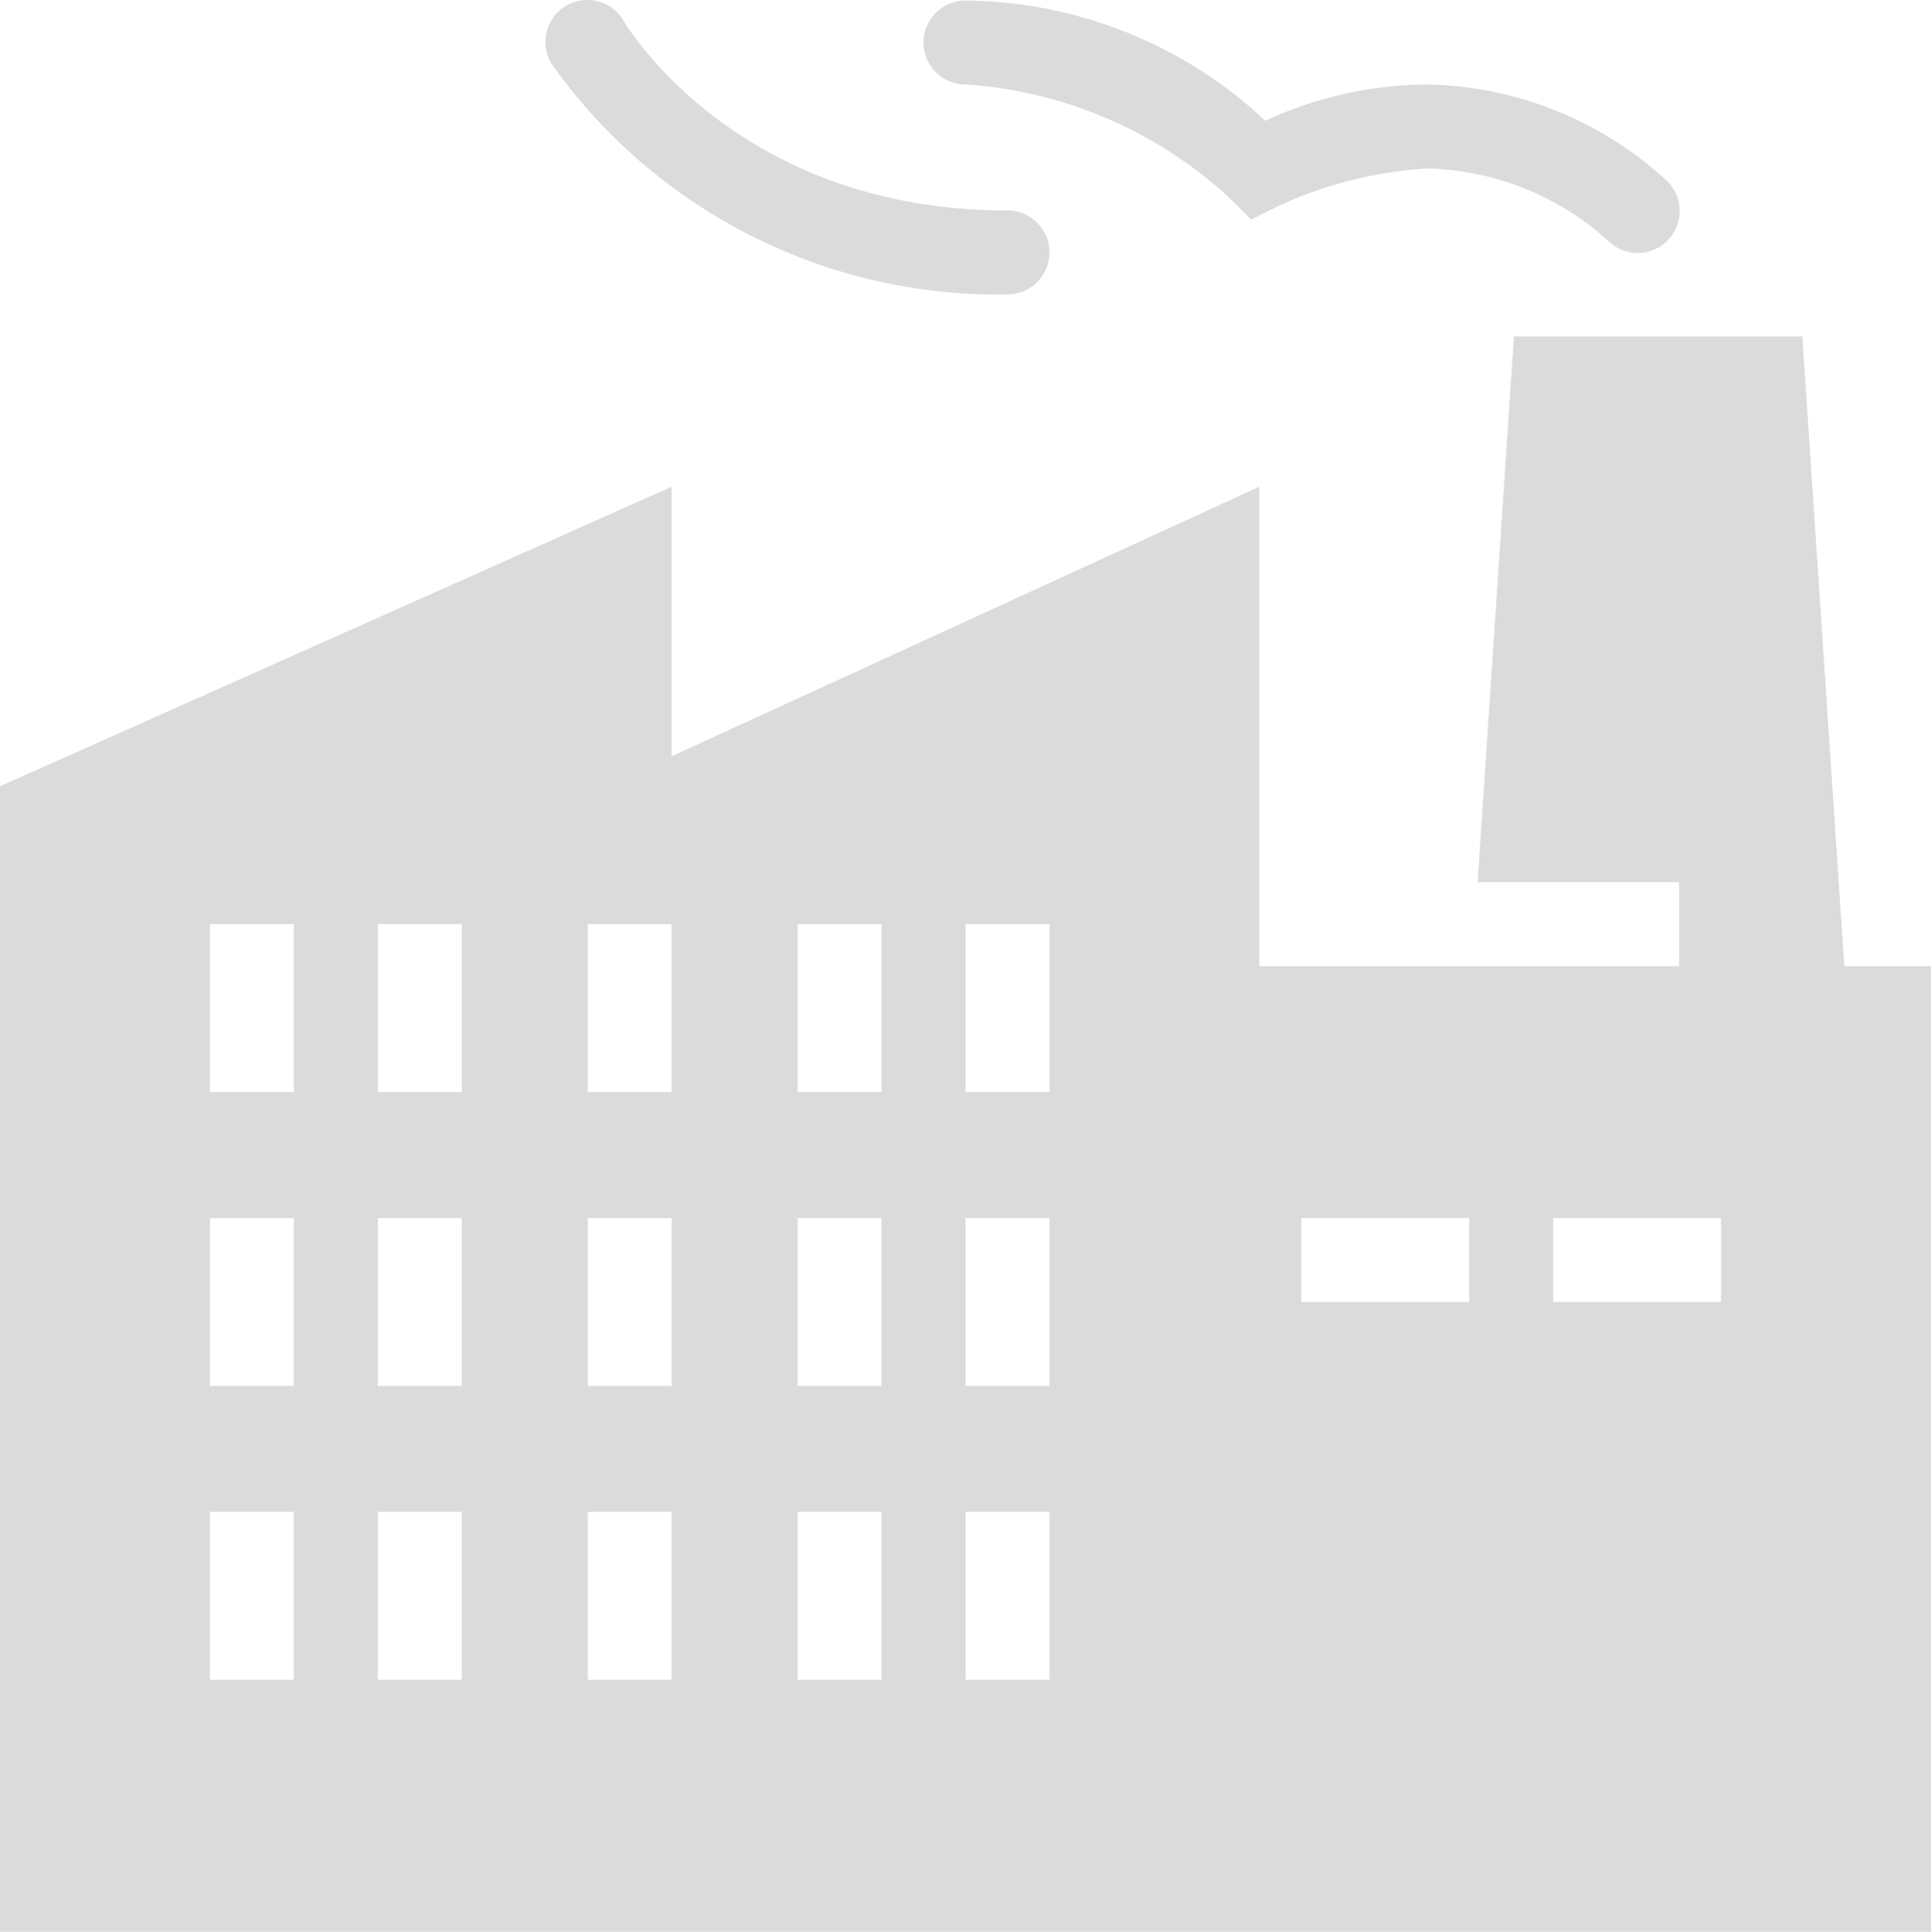 <?xml version="1.0" encoding="UTF-8"?>
<svg xmlns="http://www.w3.org/2000/svg" width="46" height="46.013" viewBox="0 0 46 46.013">
  <path id="icons8-factory" d="M15.938,1.988a1,1,0,0,0-.795,1.525A13.029,13.029,0,0,0,26,9a1,1,0,1,0,0-2c-6.524,0-9.143-4.514-9.143-4.514a1,1,0,0,0-.82-.5q-.05,0-.1,0ZM25,2a1,1,0,1,0,0,2,10.239,10.239,0,0,1,6.293,2.707l.51.51.645-.322A9.886,9.886,0,0,1,36,6a6.652,6.652,0,0,1,4.293,1.707,1,1,0,1,0,1.414-1.414A8.654,8.654,0,0,0,36,4a9.285,9.285,0,0,0-3.857.863A10.577,10.577,0,0,0,25,2Zm13.064,8L37.2,23H42v2H32V13.58L18,20V13.58L2,20.715V48H48V25H45.936l-1-15ZM7,24H9v4H7Zm4,0h2v4H11Zm5,0h2v4H16Zm5,0h2v4H21Zm4,0h2v4H25ZM7,31H9v4H7Zm4,0h2v4H11Zm5,0h2v4H16Zm5,0h2v4H21Zm4,0h2v4H25Zm8,0h4v2H33Zm6,0h4v2H39ZM7,38H9v4H7Zm4,0h2v4H11Zm5,0h2v4H16Zm5,0h2v4H21Zm4,0h2v4H25Z" transform="translate(-2 -1.987)" fill="#dbdbdb"></path>
</svg>
